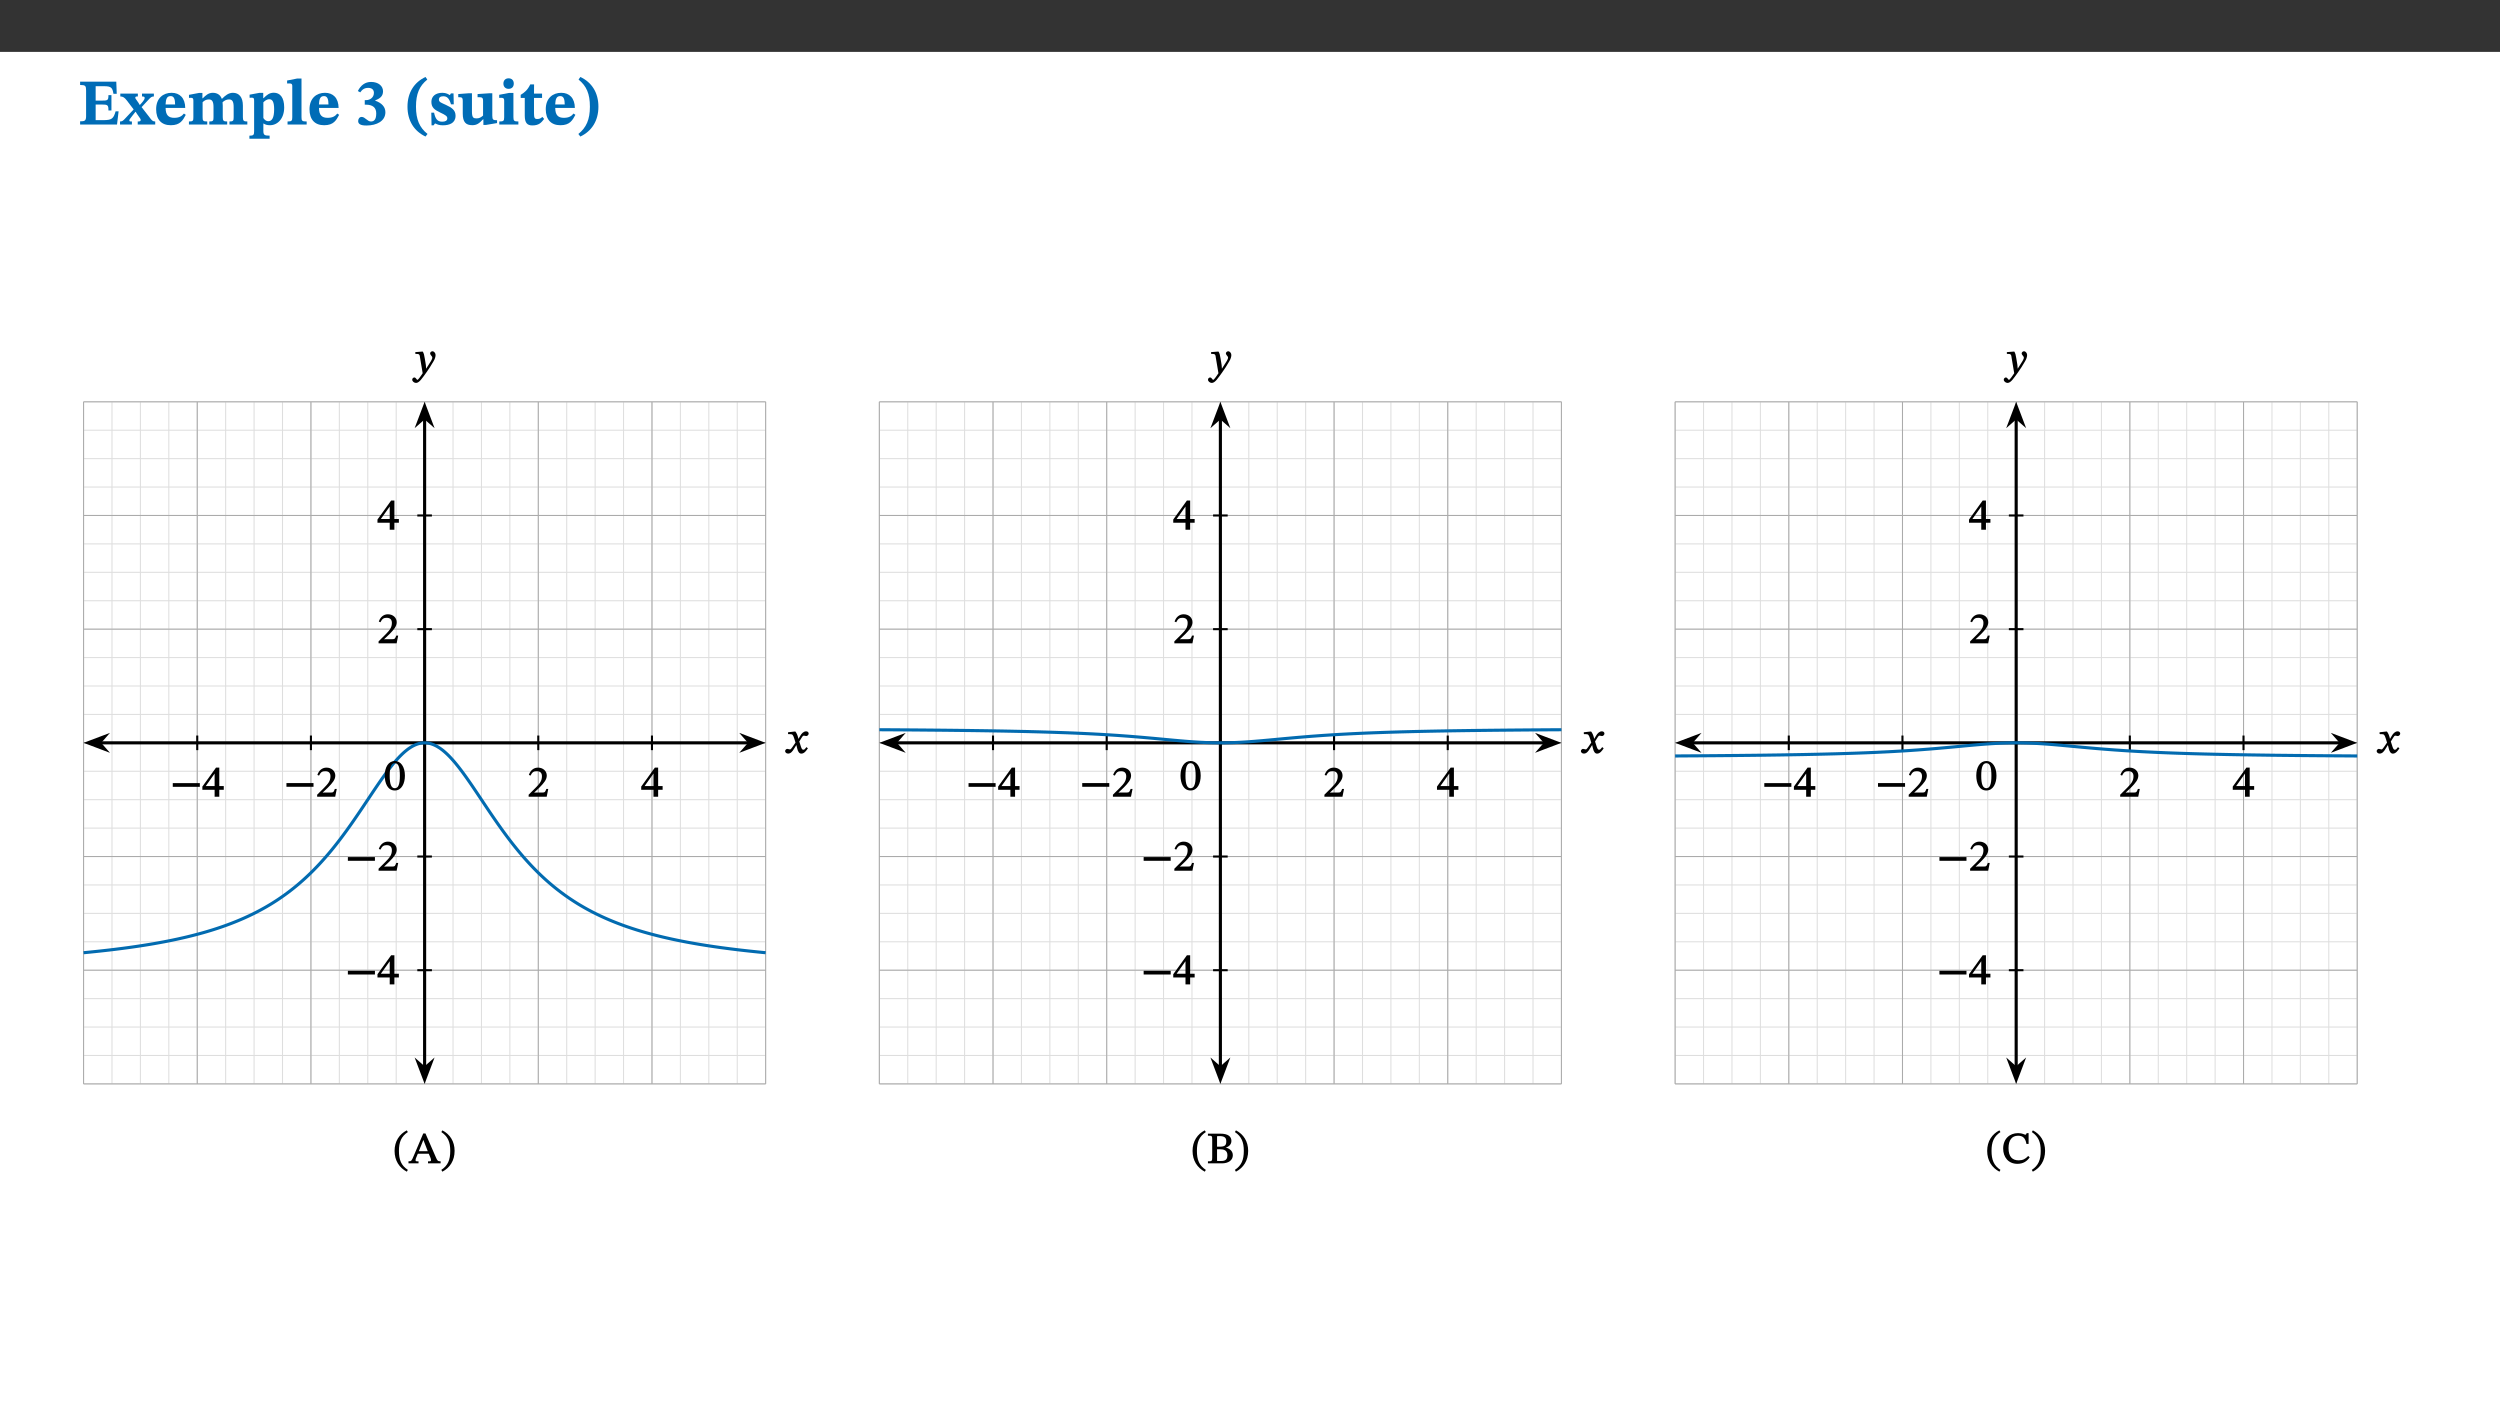 ﻿<?xml version="1.0" encoding="utf-8"?>
<svg xmlns="http://www.w3.org/2000/svg" xmlns:xlink="http://www.w3.org/1999/xlink" viewBox="0 0 960 540" version="1.1">
  <rect x="0" y="0" width="960" height="540" fill="#333333" stroke="none"/>
  <defs>
    <g>
      <symbol overflow="visible" id="glyph0-0">
        <path style="stroke:none;" d="M 7.938 -4.281 L 7.938 -4.688 C 7.938 -7.391 11.922 -9.312 11.922 -12.953 C 11.922 -15.531 9.766 -16.75 7.328 -16.75 C 4.828 -16.75 3.125 -15.234 3.125 -13.234 C 3.125 -12.062 3.594 -11.422 4.391 -11.422 C 4.984 -11.422 5.5 -11.828 5.5 -12.594 C 5.5 -13.531 4.984 -13.562 4.984 -14.375 C 4.984 -15.141 5.656 -15.641 7.109 -15.641 C 8.703 -15.641 9.688 -14.844 9.688 -12.891 C 9.688 -9.062 6.938 -8.156 6.938 -4.938 L 6.938 -4.219 L 7.938 -4.219 Z M 8.875 -1.266 C 8.875 -2.031 8.344 -2.828 7.484 -2.828 C 6.562 -2.828 6.016 -2.062 6.016 -1.266 C 6.016 -0.453 6.5 0.203 7.453 0.203 C 8.344 0.203 8.875 -0.469 8.875 -1.266 Z M 14.75 4.109 L 14.75 -19.625 L 0.25 -19.625 L 0.25 4.188 L 14.75 4.188 Z M 13.453 2.703 L 1.516 2.703 L 1.516 -18.188 L 13.453 -18.188 Z M 13.453 2.703 " />
      </symbol>
      <symbol overflow="visible" id="glyph0-1">
        <path style="stroke:none;" d="M 15.656 -5.062 L 14.5 -5.062 C 13.703 -2.234 13.016 -1.688 9.766 -1.688 L 6.844 -1.688 L 6.844 -7.688 L 9.047 -7.688 C 11.516 -7.688 11.75 -7.531 11.75 -5.406 L 12.906 -5.406 L 12.906 -11.297 L 11.75 -11.297 C 11.75 -9.266 11.516 -9.188 9.047 -9.188 L 6.844 -9.188 L 6.844 -14.719 L 10.109 -14.719 C 12.859 -14.719 13.312 -14.094 13.672 -11.797 L 14.938 -11.797 L 14.766 -16.453 L 0.875 -16.453 L 0.875 -15.188 C 2.906 -15.188 3.172 -14.891 3.172 -13.031 L 3.172 -3.203 C 3.172 -1.359 2.547 -1.234 0.875 -1.234 L 0.875 0 L 15.047 0 Z M 15.656 -5.062 " />
      </symbol>
      <symbol overflow="visible" id="glyph0-2">
        <path style="stroke:none;" d="M 13.359 -0.078 L 13.359 -1.172 C 12.344 -1.172 11.969 -1.688 11.219 -2.703 L 8.125 -6.688 L 10.922 -9.688 C 11.578 -10.406 12 -10.781 12.844 -10.781 L 12.844 -11.891 L 8.281 -11.891 L 8.281 -10.781 C 8.969 -10.781 9.297 -10.656 9.297 -10.281 C 9.297 -9.891 9.25 -9.641 8.453 -8.625 L 7.516 -7.578 L 7.359 -7.578 L 6.938 -8.328 C 5.891 -9.859 5.703 -9.969 5.703 -10.328 C 5.703 -10.734 6 -10.781 6.688 -10.781 L 6.688 -11.891 L -0.047 -11.891 L -0.047 -10.781 C 0.938 -10.781 1.562 -10.406 2.453 -9.25 L 5.078 -5.797 L 1.906 -2.422 C 1.047 -1.484 0.719 -1.172 -0.156 -1.172 L -0.156 0 L 4.406 0 L 4.406 -1.172 C 3.641 -1.172 3.422 -1.219 3.422 -1.531 C 3.422 -1.906 3.672 -2.188 4.156 -2.828 L 5.75 -4.875 L 5.875 -4.875 L 6.312 -4.141 L 7.516 -2.406 C 7.688 -2.188 7.781 -1.984 7.781 -1.766 C 7.781 -1.266 7.484 -1.172 6.641 -1.172 L 6.641 0 L 13.359 0 Z M 13.359 -0.078 " />
      </symbol>
      <symbol overflow="visible" id="glyph0-3">
        <path style="stroke:none;" d="M 11.469 -4.219 C 10.656 -3.203 9.672 -2.578 7.734 -2.578 C 5.625 -2.578 4.438 -3.547 4.438 -6.375 L 11.969 -6.375 C 11.922 -10.188 9.859 -12.188 6.734 -12.188 C 3.516 -12.188 0.797 -10.141 0.797 -5.875 C 0.797 -1.938 2.797 0.266 6.422 0.266 C 10.094 0.266 11.078 -1.703 12.172 -3.719 Z M 4.406 -7.609 C 4.516 -10.016 5 -10.922 6.391 -10.922 C 7.703 -10.922 8.078 -9.641 8.078 -7.703 L 4.406 -7.703 Z M 4.406 -7.609 " />
      </symbol>
      <symbol overflow="visible" id="glyph0-4">
        <path style="stroke:none;" d="M 13.609 -7.266 C 13.609 -7.734 13.578 -8.172 13.531 -8.547 C 14.172 -9.188 15.062 -9.641 15.984 -9.641 C 17.156 -9.641 17.797 -9.047 17.797 -6.719 L 17.797 -2.844 C 17.797 -1.469 17.641 -1.172 16.188 -1.172 L 16.188 0 L 23.047 0 L 23.047 -1.172 C 21.609 -1.172 21.344 -1.484 21.344 -2.844 L 21.344 -7.266 C 21.344 -10.531 19.844 -12.188 17.516 -12.188 C 15.859 -12.188 14.578 -11.156 13.375 -9.938 L 13.203 -9.938 C 12.688 -11.453 11.375 -12.188 9.781 -12.188 C 8.047 -12.188 7.016 -11.125 5.953 -10.094 L 5.797 -10.094 L 5.797 -12.125 L 4.453 -12.125 L 0.641 -11.406 L 0.641 -10.234 C 0.641 -10.234 0.891 -10.266 1.312 -10.266 C 2 -10.266 2.328 -10.141 2.328 -9.219 L 2.328 -2.844 C 2.328 -1.484 2.25 -1.172 0.625 -1.172 L 0.625 0 L 7.656 0 L 7.656 -1.172 C 6.016 -1.172 5.875 -1.484 5.875 -2.844 L 5.875 -8.578 C 6.547 -9.25 7.328 -9.641 8.234 -9.641 C 9.391 -9.641 10.062 -9.047 10.062 -6.719 L 10.062 -2.844 C 10.062 -1.469 9.938 -1.172 8.453 -1.172 L 8.453 0 L 15.312 0 L 15.312 -1.172 C 13.875 -1.172 13.609 -1.484 13.609 -2.844 Z M 13.609 -7.266 " />
      </symbol>
      <symbol overflow="visible" id="glyph0-5">
        <path style="stroke:none;" d="M 5.656 -12.172 L 4.234 -12.172 L 0.422 -11.469 L 0.422 -10.281 C 0.422 -10.281 0.891 -10.312 1.219 -10.312 C 2.031 -10.312 2.156 -10.062 2.156 -9.062 L 2.156 2.609 C 2.156 3.984 1.906 4.281 0.344 4.281 L 0.344 5.453 L 8.109 5.453 L 8.109 4.266 C 6.172 4.266 5.703 4.047 5.703 2.422 L 5.703 -0.375 L 5.797 -0.375 C 6.547 0.094 7.281 0.266 8.234 0.266 C 11.219 0.266 13.703 -2.328 13.703 -6.547 C 13.703 -10.438 12.094 -12.219 9.719 -12.219 C 8.078 -12.219 7.062 -11.406 5.797 -10.141 L 5.656 -10.141 Z M 5.703 -8.531 C 6.219 -9.047 6.984 -9.719 7.984 -9.719 C 9.188 -9.719 9.844 -8.703 9.844 -5.844 C 9.844 -2.375 8.891 -1.281 7.609 -1.281 C 6.609 -1.281 6.047 -1.984 5.703 -2.5 Z M 5.703 -8.531 " />
      </symbol>
      <symbol overflow="visible" id="glyph0-6">
        <path style="stroke:none;" d="M 7.812 -1.172 C 6.016 -1.172 5.828 -1.438 5.828 -2.844 L 5.828 -17.672 L 4.188 -17.672 L 0.297 -16.906 L 0.297 -15.766 C 0.297 -15.766 0.672 -15.781 1.062 -15.781 C 1.688 -15.781 2.281 -15.766 2.281 -14.812 L 2.281 -2.844 C 2.281 -1.484 2.109 -1.172 0.469 -1.172 L 0.469 0 L 7.812 0 Z M 7.812 -1.172 " />
      </symbol>
      <symbol overflow="visible" id="glyph0-7">
        <path style="stroke:none;" d="M 1.688 -12.359 C 2.484 -13.5 3.344 -14.078 4.766 -14.078 C 6.094 -14.078 6.938 -13.406 6.938 -12.172 C 6.938 -10.438 5.5 -9.375 3.969 -9.375 L 3.422 -9.375 L 3.422 -7.625 L 3.891 -7.625 C 6.547 -7.625 7.828 -6.438 7.828 -4.281 C 7.828 -1.859 6.969 -1.172 5.781 -1.172 C 4.406 -1.172 3.562 -2.922 2.234 -2.922 C 1.344 -2.922 0.891 -2.125 0.891 -1.344 C 0.891 -0.297 1.656 0.375 4.047 0.375 C 8.047 0.375 11.344 -1.344 11.344 -4.734 C 11.344 -6.719 9.984 -8.297 7.359 -9.188 L 7.359 -9.219 C 9.219 -9.984 10.438 -10.828 10.438 -12.781 C 10.438 -14.766 8.703 -16.359 5.844 -16.359 C 3.562 -16.359 1.859 -15.062 0.766 -12.859 Z M 1.688 -12.359 " />
      </symbol>
      <symbol overflow="visible" id="glyph0-8">
        <path style="stroke:none;" d="M 1.734 -6.859 C 1.734 -1.406 4.312 2.547 8.656 4.609 L 9.422 3.625 C 6.391 1.188 5 -1.891 5 -6.859 C 5 -11.797 6.312 -14.812 9.344 -17.266 L 8.656 -18.266 C 4.312 -16.234 1.734 -12.266 1.734 -6.859 Z M 1.734 -6.859 " />
      </symbol>
      <symbol overflow="visible" id="glyph0-9">
        <path style="stroke:none;" d="M 0.891 -4.453 L 0.984 0.297 L 1.766 0.297 L 2.297 -0.391 L 2.484 -0.391 C 3.125 -0.078 3.797 0.297 5.328 0.297 C 7.875 0.297 10.203 -0.562 10.203 -3.375 C 10.203 -5.594 8.672 -6.5 6.547 -7.516 C 4.812 -8.344 3.812 -8.547 3.812 -9.609 C 3.812 -10.328 4.312 -10.859 5.484 -10.859 C 6.812 -10.859 7.75 -10.203 8.453 -7.75 L 9.516 -7.75 L 9.422 -11.969 L 8.422 -11.969 L 8.047 -11.344 L 7.906 -11.344 C 7.516 -11.594 6.609 -12.188 5.156 -12.188 C 2.484 -12.188 0.922 -10.797 0.922 -8.719 C 0.922 -6.547 2.109 -5.672 4.219 -4.656 C 6.547 -3.562 7.031 -3.172 7.031 -2.375 C 7.031 -1.438 6.219 -1.094 5.062 -1.094 C 3.266 -1.094 2.453 -2.125 1.953 -4.562 L 0.875 -4.562 Z M 0.891 -4.453 " />
      </symbol>
      <symbol overflow="visible" id="glyph0-10">
        <path style="stroke:none;" d="M 15.234 -1.656 L 15.094 -1.656 C 13.75 -1.656 13.406 -1.859 13.406 -3.422 L 13.406 -12.016 L 12.391 -12.016 L 7.75 -11.703 L 7.75 -10.5 C 9.391 -10.5 9.859 -10.5 9.859 -9.062 L 9.859 -3.438 C 8.953 -2.672 8.375 -2.359 7.328 -2.359 C 6.266 -2.359 5.594 -2.547 5.594 -4.906 L 5.594 -12.016 L 4.438 -12.016 L 0.328 -11.703 L 0.328 -10.5 C 1.656 -10.484 2.062 -10.5 2.062 -8.969 L 2.062 -4.188 C 2.062 -0.922 3.25 0.25 5.719 0.25 C 7.391 0.25 8.281 -0.344 9.844 -2 L 9.984 -2 L 9.984 0.156 L 10.953 0.156 L 15.234 -0.562 Z M 15.234 -1.656 " />
      </symbol>
      <symbol overflow="visible" id="glyph0-11">
        <path style="stroke:none;" d="M 7.781 -1.172 C 6.125 -1.172 5.875 -1.438 5.875 -2.875 L 5.875 -12.125 L 4.141 -12.125 L 0.422 -11.422 L 0.422 -10.234 C 0.422 -10.234 0.719 -10.266 1.062 -10.266 C 1.812 -10.266 2.328 -10.234 2.328 -9.125 L 2.328 -2.797 C 2.328 -1.391 2.062 -1.172 0.453 -1.172 L 0.453 0 L 7.781 0 Z M 4.016 -17.75 C 2.75 -17.75 2.031 -16.875 2.031 -15.719 C 2.031 -14.547 2.781 -13.703 4.016 -13.703 C 5.328 -13.703 6.016 -14.547 6.016 -15.734 C 6.016 -16.875 5.328 -17.75 4.016 -17.75 Z M 4.016 -17.75 " />
      </symbol>
      <symbol overflow="visible" id="glyph0-12">
        <path style="stroke:none;" d="M 8.844 -2.922 C 8.25 -2.422 7.828 -2.125 6.859 -2.125 C 5.922 -2.125 5.625 -2.5 5.625 -4.312 L 5.625 -10.203 L 8.719 -10.203 L 8.719 -11.891 L 5.625 -11.891 L 5.656 -15.406 L 4.188 -15.406 C 3.172 -13.234 1.906 -12.234 0.516 -11.406 L 0.516 -10.203 L 2.078 -10.203 L 2.078 -3.438 C 2.078 -0.594 3.047 0.344 4.984 0.344 C 7.578 0.344 8.453 -0.766 9.516 -2.156 Z M 8.844 -2.922 " />
      </symbol>
      <symbol overflow="visible" id="glyph0-13">
        <path style="stroke:none;" d="M 8.25 -6.859 C 8.25 -12.266 5.672 -16.234 1.312 -18.266 L 0.625 -17.266 C 3.672 -14.812 4.984 -11.797 4.984 -6.859 C 4.984 -1.891 3.594 1.188 0.547 3.625 L 1.312 4.609 C 5.672 2.547 8.25 -1.406 8.25 -6.859 Z M 8.25 -6.859 " />
      </symbol>
      <symbol overflow="visible" id="glyph1-0">
        <path style="stroke:none;" d="M 5.562 -3.016 L 5.562 -3.281 C 5.562 -5.125 8.281 -6.453 8.281 -8.938 C 8.281 -10.703 6.672 -11.609 5.016 -11.609 C 3.297 -11.609 1.984 -10.5 1.984 -9.125 C 1.984 -8.328 2.453 -7.812 3 -7.812 C 3.406 -7.812 3.891 -8.156 3.891 -8.688 C 3.891 -9.328 3.547 -9.344 3.547 -9.906 C 3.547 -10.438 3.859 -10.688 4.859 -10.688 C 5.938 -10.688 6.469 -10.234 6.469 -8.891 C 6.469 -6.281 4.594 -5.656 4.594 -3.453 L 4.594 -2.875 L 5.562 -2.875 Z M 6.203 -0.953 C 6.203 -1.469 5.703 -2.078 5.109 -2.078 C 4.484 -2.078 3.969 -1.484 3.969 -0.953 C 3.969 -0.391 4.438 0.141 5.094 0.141 C 5.703 0.141 6.203 -0.406 6.203 -0.953 Z M 10.219 2.734 L 10.219 -13.562 L 0.016 -13.562 L 0.016 2.859 L 10.219 2.859 Z M 9.203 1.688 L 1.172 1.688 L 1.172 -12.438 L 9.047 -12.438 L 9.047 1.688 Z M 9.203 1.688 " />
      </symbol>
      <symbol overflow="visible" id="glyph1-1">
        <path style="stroke:none;" d="M 5.328 -5.312 L 5.391 -5.312 L 5.219 -6.047 C 4.984 -6.969 4.609 -7.797 4.172 -8.312 L 3.859 -8.312 L 1.359 -8.031 L 1.359 -7.406 L 1.594 -7.297 C 1.594 -7.297 1.766 -7.312 2.031 -7.312 C 3.156 -7.328 3.281 -7.016 3.75 -5.594 L 4.219 -4.062 L 3.047 -2.359 C 2.391 -1.406 2.188 -1.438 2.109 -1.438 C 1.828 -1.438 1.422 -1.656 1.047 -1.656 C 0.641 -1.656 0.234 -1.156 0.234 -0.812 C 0.234 -0.391 0.641 0.156 1.375 0.156 C 2.391 0.156 3.031 -0.672 3.578 -1.562 L 4.641 -3.281 L 4.516 -3.281 L 4.906 -1.703 C 5.156 -0.609 5.672 0.172 6.453 0.172 C 7.609 0.172 8.406 -1.016 8.984 -1.875 L 8.422 -2.328 C 7.891 -1.609 7.672 -1.328 7.234 -1.328 C 6.703 -1.328 6.5 -1.812 6.031 -3.375 L 5.672 -4.484 L 6.656 -6.062 C 6.938 -6.531 7.094 -6.734 7.484 -6.734 C 7.703 -6.734 8.094 -6.578 8.359 -6.578 C 8.828 -6.578 9.281 -7.094 9.281 -7.5 C 9.281 -7.984 8.938 -8.391 8.297 -8.391 C 7.297 -8.391 6.516 -7.5 6.062 -6.688 L 5.25 -5.312 Z M 5.328 -5.312 " />
      </symbol>
      <symbol overflow="visible" id="glyph1-2">
        <path style="stroke:none;" d="M 4.391 -5.641 C 4.188 -7 4.016 -7.625 3.625 -8.312 L 3.297 -8.312 L 0.75 -8.109 L 0.75 -7.5 L 0.984 -7.406 C 0.984 -7.406 1.25 -7.406 1.484 -7.406 C 2.531 -7.406 2.453 -6.703 2.578 -5.938 L 3.578 0 C 3.156 0.656 1.891 2.531 1.578 2.531 C 1.203 2.531 1.016 1.625 0.375 1.625 C -0.016 1.625 -0.438 1.984 -0.438 2.484 C -0.438 3.109 0.312 3.719 1.016 3.719 C 2.297 3.719 3.422 1.859 4.984 -0.281 C 5.859 -1.5 6.828 -2.969 7.734 -4.578 C 8.281 -5.484 8.531 -6.344 8.531 -7.016 C 8.531 -7.734 7.953 -8.438 7.328 -8.438 C 6.844 -8.438 6.438 -8 6.438 -7.641 C 6.438 -7 7.266 -6.516 7.266 -6.078 C 7.266 -5.672 7.172 -5.359 6.766 -4.688 L 4.828 -1.609 L 4.922 -1.609 L 4.797 -3.172 Z M 4.391 -5.641 " />
      </symbol>
      <symbol overflow="visible" id="glyph1-3">
        <path style="stroke:none;" d="M 11.281 -3.953 L 11.281 -5.234 L 0.891 -5.234 L 0.891 -3.812 L 11.281 -3.812 Z M 11.281 -3.953 " />
      </symbol>
      <symbol overflow="visible" id="glyph1-4">
        <path style="stroke:none;" d="M 8.281 -2.812 L 8.281 -4.109 L 6.562 -4.109 L 6.562 -11.203 L 5.312 -11.203 L 0.062 -3.906 L 0.062 -2.672 L 4.766 -2.672 L 4.766 0 L 6.562 0 L 6.562 -2.672 L 8.281 -2.672 Z M 4.906 -4.109 L 1.281 -4.109 L 1.281 -4 L 4.891 -9.078 L 4.766 -9.078 L 4.766 -4.109 Z M 4.906 -4.109 " />
      </symbol>
      <symbol overflow="visible" id="glyph1-5">
        <path style="stroke:none;" d="M 7.859 -2.984 L 7.281 -2.984 C 6.828 -1.828 6.766 -1.609 5.859 -1.609 L 3.5 -1.609 L 2.453 -1.562 L 2.453 -1.438 L 4.641 -3.516 C 6.438 -5.328 7.453 -6.609 7.453 -8.109 C 7.453 -9.891 5.984 -11.172 4.062 -11.172 C 2.422 -11.172 1.125 -10.094 0.578 -8.359 L 1.203 -8.109 C 1.906 -9.547 2.531 -9.812 3.625 -9.812 C 4.922 -9.812 5.594 -9.125 5.594 -7.859 C 5.594 -6.078 4.797 -5.094 3.109 -3.375 L 0.484 -0.766 L 0.484 0 L 7.422 0 L 8.016 -2.984 Z M 7.859 -2.984 " />
      </symbol>
      <symbol overflow="visible" id="glyph1-6">
        <path style="stroke:none;" d="M 8.062 -5.5 C 8.062 -9 6.406 -11.141 4.219 -11.141 C 1.766 -11.141 0.312 -8.781 0.312 -5.562 C 0.312 -2.562 1.453 0.188 4.188 0.188 C 6.844 0.188 8.062 -2.609 8.062 -5.5 Z M 6.125 -5.406 C 6.125 -2.156 5.516 -0.688 4.188 -0.688 C 2.828 -0.688 2.219 -2.188 2.219 -5.469 C 2.219 -8.828 2.828 -10.297 4.172 -10.297 C 5.562 -10.297 6.125 -8.844 6.125 -5.406 Z M 6.125 -5.406 " />
      </symbol>
      <symbol overflow="visible" id="glyph2-0">
        <path style="stroke:none;" d="M 5.562 -3.016 L 5.562 -3.281 C 5.562 -5.125 8.281 -6.453 8.281 -8.938 C 8.281 -10.703 6.672 -11.609 5.016 -11.609 C 3.297 -11.609 1.984 -10.5 1.984 -9.125 C 1.984 -8.328 2.453 -7.812 3 -7.812 C 3.406 -7.812 3.891 -8.156 3.891 -8.688 C 3.891 -9.328 3.547 -9.344 3.547 -9.906 C 3.547 -10.438 3.859 -10.688 4.859 -10.688 C 5.938 -10.688 6.469 -10.234 6.469 -8.891 C 6.469 -6.281 4.594 -5.656 4.594 -3.453 L 4.594 -2.875 L 5.562 -2.875 Z M 6.203 -0.953 C 6.203 -1.469 5.703 -2.078 5.109 -2.078 C 4.484 -2.078 3.969 -1.484 3.969 -0.953 C 3.969 -0.391 4.438 0.141 5.094 0.141 C 5.703 0.141 6.203 -0.406 6.203 -0.953 Z M 10.219 2.734 L 10.219 -13.562 L 0.016 -13.562 L 0.016 2.859 L 10.219 2.859 Z M 9.203 1.688 L 1.172 1.688 L 1.172 -12.438 L 9.047 -12.438 L 9.047 1.688 Z M 9.203 1.688 " />
      </symbol>
      <symbol overflow="visible" id="glyph2-1">
        <path style="stroke:none;" d="M 0.359 -4.781 C 0.359 -1.047 2.188 1.703 5.062 3.203 L 5.453 2.5 C 2.891 0.828 2.031 -1.375 2.031 -4.781 C 2.031 -8.141 2.891 -10.312 5.453 -12.016 L 5.047 -12.672 C 2.188 -11.203 0.359 -8.469 0.359 -4.781 Z M 0.359 -4.781 " />
      </symbol>
      <symbol overflow="visible" id="glyph2-2">
        <path style="stroke:none;" d="M 12.234 -0.141 L 12.234 -0.781 C 11.172 -0.781 10.969 -1.031 10.484 -2.156 L 6.406 -11.484 L 5.562 -11.484 L 1.891 -2.844 C 1.078 -0.922 1 -0.781 -0.109 -0.781 L -0.109 0 L 3.75 0 L 3.75 -0.781 C 2.812 -0.781 2.609 -0.75 2.609 -1.219 C 2.609 -1.531 2.688 -1.781 2.797 -2.047 L 3.484 -3.703 L 7.672 -3.703 L 8.266 -2.328 C 8.484 -1.812 8.547 -1.5 8.547 -1.266 C 8.547 -0.672 8.047 -0.781 7.391 -0.781 L 7.391 0 L 12.234 0 Z M 7.5 -4.656 L 3.859 -4.656 L 5.656 -9.125 L 5.562 -9.125 L 7.297 -4.656 Z M 7.5 -4.656 " />
      </symbol>
      <symbol overflow="visible" id="glyph2-3">
        <path style="stroke:none;" d="M 5.438 -4.781 C 5.438 -8.469 3.609 -11.203 0.75 -12.672 L 0.344 -12.016 C 2.891 -10.312 3.766 -8.141 3.766 -4.781 C 3.766 -1.375 2.891 0.828 0.344 2.5 L 0.734 3.203 C 3.609 1.703 5.438 -1.047 5.438 -4.781 Z M 5.438 -4.781 " />
      </symbol>
      <symbol overflow="visible" id="glyph2-4">
        <path style="stroke:none;" d="M 6.922 -5.922 C 8.328 -6.297 9.469 -7.109 9.469 -8.625 C 9.469 -10.297 8.203 -11.406 5.188 -11.406 L 0.453 -11.406 L 0.453 -10.625 C 1.984 -10.625 2.094 -10.562 2.094 -9.219 L 2.094 -2.281 C 2.094 -0.875 1.984 -0.781 0.453 -0.781 L 0.453 0 L 5.828 0 C 8.344 0 10.016 -1.203 10.016 -3.141 C 10.016 -4.984 8.359 -5.891 7.062 -6.094 L 7.062 -5.969 Z M 3.953 -6.266 L 3.953 -10.422 C 4.156 -10.453 4.5 -10.469 4.828 -10.469 C 6.891 -10.469 7.5 -9.812 7.5 -8.484 C 7.5 -6.938 7.016 -6.406 4.969 -6.406 L 3.953 -6.406 Z M 3.812 -5.422 L 5 -5.422 C 6.578 -5.422 7.938 -5.031 7.938 -3.094 C 7.938 -0.953 6.484 -0.891 5.031 -0.891 C 4.625 -0.891 4.219 -0.922 3.953 -0.938 L 3.953 -5.422 Z M 3.812 -5.422 " />
      </symbol>
      <symbol overflow="visible" id="glyph2-5">
        <path style="stroke:none;" d="M 10.203 -2.75 C 9.25 -1.703 8.219 -1.156 6.656 -1.156 C 4.266 -1.156 2.75 -2.469 2.75 -5.859 C 2.75 -8.875 3.984 -10.609 6.422 -10.609 C 8.156 -10.609 9.219 -9.812 9.625 -7.453 L 10.453 -7.453 L 10.453 -11.609 L 9.719 -11.609 C 9.5 -11.219 9.5 -11 9.234 -11 C 8.812 -11 8.188 -11.609 6.406 -11.609 C 3.156 -11.609 0.688 -9.391 0.688 -5.688 C 0.688 -2.391 2.672 0.188 6.172 0.188 C 8.391 0.188 9.875 -0.828 10.875 -2.328 L 10.281 -2.844 Z M 10.203 -2.75 " />
      </symbol>
    </g>
  </defs>
  <g id="surface151">
    <path style=" stroke:none;fill-rule:nonzero;fill:rgb(100%,100%,100%);fill-opacity:1;" d="M 0 559.926 L 960 559.926 L 960 19.926 L 0 19.926 Z M 0 559.926 " />
    <g style="fill:rgb(0%,42.354%,71.373%);fill-opacity:1;">
      <use xlink:href="#glyph0-1" x="29.888" y="47.821" />
      <use xlink:href="#glyph0-2" x="46.247" y="47.821" />
    </g>
    <g style="fill:rgb(0%,42.354%,71.373%);fill-opacity:1;">
      <use xlink:href="#glyph0-3" x="59.162" y="47.821" />
      <use xlink:href="#glyph0-4" x="71.927" y="47.821" />
      <use xlink:href="#glyph0-5" x="95.425" y="47.821" />
      <use xlink:href="#glyph0-6" x="109.95" y="47.821" />
      <use xlink:href="#glyph0-3" x="118.056" y="47.821" />
    </g>
    <g style="fill:rgb(0%,42.354%,71.373%);fill-opacity:1;">
      <use xlink:href="#glyph0-7" x="136.646" y="47.821" />
    </g>
    <g style="fill:rgb(0%,42.354%,71.373%);fill-opacity:1;">
      <use xlink:href="#glyph0-8" x="154.74" y="47.821" />
      <use xlink:href="#glyph0-9" x="164.73" y="47.821" />
      <use xlink:href="#glyph0-10" x="175.636" y="47.821" />
      <use xlink:href="#glyph0-11" x="191.276" y="47.821" />
      <use xlink:href="#glyph0-12" x="199.431" y="47.821" />
    </g>
    <g style="fill:rgb(0%,42.354%,71.373%);fill-opacity:1;">
      <use xlink:href="#glyph0-3" x="208.776" y="47.821" />
      <use xlink:href="#glyph0-13" x="221.541" y="47.821" />
    </g>
    <path style="fill:none;stroke-width:0.399;stroke-linecap:butt;stroke-linejoin:miter;stroke:rgb(86.823%,86.823%,86.745%);stroke-opacity:1;stroke-miterlimit:10;" d="M -130.963 -130.964 L 130.963 -130.964 M -130.963 -120.05 L 130.963 -120.05 M -130.963 -109.136 L 130.963 -109.136 M -130.963 -98.222 L 130.963 -98.222 M -130.963 -87.308 L 130.963 -87.308 M -130.963 -76.394 L 130.963 -76.394 M -130.963 -65.483 L 130.963 -65.483 M -130.963 -54.569 L 130.963 -54.569 M -130.963 -43.655 L 130.963 -43.655 M -130.963 -32.741 L 130.963 -32.741 M -130.963 -21.827 L 130.963 -21.827 M -130.963 -10.913 L 130.963 -10.913 M -130.963 0.001 L 130.963 0.001 M -130.963 10.915 L 130.963 10.915 M -130.963 21.825 L 130.963 21.825 M -130.963 32.739 L 130.963 32.739 M -130.963 43.653 L 130.963 43.653 M -130.963 54.567 L 130.963 54.567 M -130.963 65.481 L 130.963 65.481 M -130.963 76.396 L 130.963 76.396 M -130.963 87.31 L 130.963 87.31 M -130.963 98.224 L 130.963 98.224 M -130.963 109.134 L 130.963 109.134 M -130.963 120.048 L 130.963 120.048 M -130.963 130.962 L 130.963 130.962 M -130.963 -130.964 L -130.963 130.962 M -120.049 -130.964 L -120.049 130.962 M -109.135 -130.964 L -109.135 130.962 M -98.221 -130.964 L -98.221 130.962 M -87.307 -130.964 L -87.307 130.962 M -76.397 -130.964 L -76.397 130.962 M -65.483 -130.964 L -65.483 130.962 M -54.569 -130.964 L -54.569 130.962 M -43.654 -130.964 L -43.654 130.962 M -32.74 -130.964 L -32.74 130.962 M -21.826 -130.964 L -21.826 130.962 M -10.912 -130.964 L -10.912 130.962 M 0.002 -130.964 L 0.002 130.962 M 10.912 -130.964 L 10.912 130.962 M 21.826 -130.964 L 21.826 130.962 M 32.74 -130.964 L 32.74 130.962 M 43.654 -130.964 L 43.654 130.962 M 54.568 -130.964 L 54.568 130.962 M 65.482 -130.964 L 65.482 130.962 M 76.396 -130.964 L 76.396 130.962 M 87.31 -130.964 L 87.31 130.962 M 98.221 -130.964 L 98.221 130.962 M 109.135 -130.964 L 109.135 130.962 M 120.049 -130.964 L 120.049 130.962 M 130.963 -130.964 L 130.963 130.962 " transform="matrix(1,0,0,-1,163.049,285.251)" />
    <path style="fill:none;stroke-width:0.399;stroke-linecap:butt;stroke-linejoin:miter;stroke:rgb(67.059%,67.059%,66.861%);stroke-opacity:1;stroke-miterlimit:10;" d="M -130.963 -130.964 L 130.963 -130.964 M -130.963 -87.308 L 130.963 -87.308 M -130.963 -43.655 L 130.963 -43.655 M -130.963 0.001 L 130.963 0.001 M -130.963 43.653 L 130.963 43.653 M -130.963 87.31 L 130.963 87.31 M -130.963 130.954 L 130.963 130.954 M -130.963 -130.964 L -130.963 130.962 M -87.307 -130.964 L -87.307 130.962 M -43.654 -130.964 L -43.654 130.962 M 0.002 -130.964 L 0.002 130.962 M 43.654 -130.964 L 43.654 130.962 M 87.31 -130.964 L 87.31 130.962 M 130.955 -130.964 L 130.955 130.962 " transform="matrix(1,0,0,-1,163.049,285.251)" />
    <path style="fill:none;stroke-width:1.196;stroke-linecap:butt;stroke-linejoin:miter;stroke:rgb(0%,0%,0%);stroke-opacity:1;stroke-miterlimit:10;" d="M -124.678 0.001 L 124.678 0.001 " transform="matrix(1,0,0,-1,163.049,285.251)" />
    <path style="fill-rule:nonzero;fill:rgb(0%,0%,0%);fill-opacity:1;stroke-width:1.196;stroke-linecap:butt;stroke-linejoin:miter;stroke:rgb(0%,0%,0%);stroke-opacity:1;stroke-miterlimit:10;" d="M 8.339 -0.001 L 1.929 2.425 L 4.054 -0.001 L 1.929 -2.423 Z M 8.339 -0.001 " transform="matrix(-1,0,0,1,42.128,285.251)" />
    <path style="fill-rule:nonzero;fill:rgb(0%,0%,0%);fill-opacity:1;stroke-width:1.196;stroke-linecap:butt;stroke-linejoin:miter;stroke:rgb(0%,0%,0%);stroke-opacity:1;stroke-miterlimit:10;" d="M 8.339 0.001 L 1.929 2.423 L 4.054 0.001 L 1.929 -2.425 Z M 8.339 0.001 " transform="matrix(1,0,0,-1,283.97,285.251)" />
    <g style="fill:rgb(0%,0%,0%);fill-opacity:1;">
      <use xlink:href="#glyph1-1" x="301.249" y="289.223" />
    </g>
    <path style="fill:none;stroke-width:1.196;stroke-linecap:butt;stroke-linejoin:miter;stroke:rgb(0%,0%,0%);stroke-opacity:1;stroke-miterlimit:10;" d="M 0.002 -124.675 L 0.002 124.677 " transform="matrix(1,0,0,-1,163.049,285.251)" />
    <path style="fill-rule:nonzero;fill:rgb(0%,0%,0%);fill-opacity:1;stroke-width:1.196;stroke-linecap:butt;stroke-linejoin:miter;stroke:rgb(0%,0%,0%);stroke-opacity:1;stroke-miterlimit:10;" d="M 8.34 0.002 L 1.93 2.424 L 4.055 0.002 L 1.93 -2.424 Z M 8.34 0.002 " transform="matrix(0,1,1,0,163.049,406.172)" />
    <path style="fill-rule:nonzero;fill:rgb(0%,0%,0%);fill-opacity:1;stroke-width:1.196;stroke-linecap:butt;stroke-linejoin:miter;stroke:rgb(0%,0%,0%);stroke-opacity:1;stroke-miterlimit:10;" d="M 8.338 -0.002 L 1.932 2.424 L 4.053 -0.002 L 1.932 -2.424 Z M 8.338 -0.002 " transform="matrix(0,-1,-1,0,163.049,164.33)" />
    <g style="fill:rgb(0%,0%,0%);fill-opacity:1;">
      <use xlink:href="#glyph1-2" x="158.73" y="143.325" />
    </g>
    <path style="fill:none;stroke-width:0.797;stroke-linecap:butt;stroke-linejoin:miter;stroke:rgb(0%,0%,0%);stroke-opacity:1;stroke-miterlimit:10;" d="M 0.001 -2.804 L 0.001 2.806 " transform="matrix(1,0,0,-1,75.741,285.251)" />
    <g style="fill:rgb(0%,0%,0%);fill-opacity:1;">
      <use xlink:href="#glyph1-3" x="65.452" y="305.954" />
      <use xlink:href="#glyph1-4" x="77.646" y="305.954" />
    </g>
    <path style="fill:none;stroke-width:0.797;stroke-linecap:butt;stroke-linejoin:miter;stroke:rgb(0%,0%,0%);stroke-opacity:1;stroke-miterlimit:10;" d="M -0 -2.804 L -0 2.806 " transform="matrix(1,0,0,-1,119.395,285.251)" />
    <g style="fill:rgb(0%,0%,0%);fill-opacity:1;">
      <use xlink:href="#glyph1-3" x="109.106" y="305.937" />
      <use xlink:href="#glyph1-5" x="121.3" y="305.937" />
    </g>
    <path style="fill:none;stroke-width:0.797;stroke-linecap:butt;stroke-linejoin:miter;stroke:rgb(0%,0%,0%);stroke-opacity:1;stroke-miterlimit:10;" d="M 0.001 -2.804 L 0.001 2.806 " transform="matrix(1,0,0,-1,206.702,285.251)" />
    <g style="fill:rgb(0%,0%,0%);fill-opacity:1;">
      <use xlink:href="#glyph1-5" x="202.511" y="305.937" />
    </g>
    <path style="fill:none;stroke-width:0.797;stroke-linecap:butt;stroke-linejoin:miter;stroke:rgb(0%,0%,0%);stroke-opacity:1;stroke-miterlimit:10;" d="M -0.001 -2.804 L -0.001 2.806 " transform="matrix(1,0,0,-1,250.356,285.251)" />
    <g style="fill:rgb(0%,0%,0%);fill-opacity:1;">
      <use xlink:href="#glyph1-4" x="246.164" y="305.954" />
    </g>
    <path style="fill:none;stroke-width:0.797;stroke-linecap:butt;stroke-linejoin:miter;stroke:rgb(0%,0%,0%);stroke-opacity:1;stroke-miterlimit:10;" d="M -2.803 0 L 2.803 0 " transform="matrix(1,0,0,-1,163.049,372.559)" />
    <g style="fill:rgb(0%,0%,0%);fill-opacity:1;">
      <use xlink:href="#glyph1-3" x="132.692" y="378.021" />
      <use xlink:href="#glyph1-4" x="144.886" y="378.021" />
    </g>
    <path style="fill:none;stroke-width:0.797;stroke-linecap:butt;stroke-linejoin:miter;stroke:rgb(0%,0%,0%);stroke-opacity:1;stroke-miterlimit:10;" d="M -2.803 -0.001 L 2.803 -0.001 " transform="matrix(1,0,0,-1,163.049,328.905)" />
    <g style="fill:rgb(0%,0%,0%);fill-opacity:1;">
      <use xlink:href="#glyph1-3" x="132.692" y="334.358" />
      <use xlink:href="#glyph1-5" x="144.886" y="334.358" />
    </g>
    <path style="fill:none;stroke-width:0.797;stroke-linecap:butt;stroke-linejoin:miter;stroke:rgb(0%,0%,0%);stroke-opacity:1;stroke-miterlimit:10;" d="M -2.803 -0.001 L 2.803 -0.001 " transform="matrix(1,0,0,-1,163.049,241.597)" />
    <g style="fill:rgb(0%,0%,0%);fill-opacity:1;">
      <use xlink:href="#glyph1-5" x="144.886" y="247.051" />
    </g>
    <path style="fill:none;stroke-width:0.797;stroke-linecap:butt;stroke-linejoin:miter;stroke:rgb(0%,0%,0%);stroke-opacity:1;stroke-miterlimit:10;" d="M -2.803 -0.001 L 2.803 -0.001 " transform="matrix(1,0,0,-1,163.049,197.944)" />
    <g style="fill:rgb(0%,0%,0%);fill-opacity:1;">
      <use xlink:href="#glyph1-4" x="144.886" y="203.406" />
    </g>
    <path style="fill:none;stroke-width:1.196;stroke-linecap:butt;stroke-linejoin:miter;stroke:rgb(0.783%,41.962%,69.019%);stroke-opacity:1;stroke-miterlimit:10;" d="M -130.963 -80.593 L -129.651 -80.468 L -128.994 -80.401 L -128.338 -80.339 L -127.682 -80.272 L -127.026 -80.202 L -126.369 -80.136 L -125.713 -80.065 L -125.057 -79.999 L -124.397 -79.925 L -123.74 -79.854 L -121.115 -79.558 L -119.147 -79.323 L -117.178 -79.077 L -116.522 -78.991 L -115.865 -78.909 L -115.209 -78.819 L -114.553 -78.733 L -113.24 -78.554 L -112.584 -78.46 L -111.924 -78.366 L -111.268 -78.272 L -109.299 -77.979 L -107.987 -77.776 L -106.018 -77.46 L -105.362 -77.351 L -104.705 -77.237 L -104.049 -77.128 L -103.393 -77.011 L -102.737 -76.897 L -100.112 -76.413 L -99.451 -76.284 L -98.139 -76.026 L -96.826 -75.761 L -96.17 -75.62 L -95.514 -75.483 L -94.858 -75.343 L -94.201 -75.198 L -92.889 -74.901 L -91.576 -74.597 L -89.608 -74.116 L -88.295 -73.78 L -87.639 -73.608 L -86.979 -73.436 L -85.666 -73.077 L -85.01 -72.894 L -84.354 -72.706 L -83.697 -72.515 L -83.041 -72.319 L -81.729 -71.921 L -81.072 -71.714 L -79.76 -71.292 L -78.447 -70.854 L -77.791 -70.628 L -77.135 -70.397 L -76.479 -70.163 L -75.822 -69.925 L -75.166 -69.679 L -74.506 -69.433 L -73.85 -69.179 L -73.194 -68.921 L -72.537 -68.659 L -71.881 -68.39 L -71.225 -68.116 L -70.569 -67.839 L -69.912 -67.554 L -69.256 -67.265 L -68.6 -66.968 L -67.944 -66.667 L -67.287 -66.358 L -66.631 -66.046 L -65.975 -65.726 L -65.319 -65.401 L -64.662 -65.065 L -64.006 -64.726 L -63.35 -64.378 L -62.694 -64.026 L -62.037 -63.663 L -61.377 -63.296 L -60.721 -62.921 L -60.065 -62.534 L -59.408 -62.144 L -58.752 -61.745 L -58.096 -61.335 L -57.44 -60.917 L -56.783 -60.495 L -56.127 -60.062 L -55.471 -59.616 L -54.815 -59.163 L -54.158 -58.702 L -53.502 -58.233 L -52.846 -57.749 L -52.19 -57.261 L -51.533 -56.761 L -50.877 -56.249 L -50.221 -55.726 L -49.565 -55.194 L -48.904 -54.651 L -48.248 -54.097 L -47.592 -53.53 L -46.936 -52.952 L -46.279 -52.366 L -45.623 -51.765 L -44.967 -51.151 L -44.311 -50.526 L -43.654 -49.89 L -42.998 -49.241 L -42.342 -48.581 L -41.686 -47.905 L -41.029 -47.218 L -40.373 -46.519 L -39.717 -45.804 L -39.061 -45.077 L -38.404 -44.339 L -37.748 -43.585 L -37.092 -42.819 L -36.432 -42.042 L -35.776 -41.249 L -35.119 -40.444 L -34.463 -39.624 L -33.807 -38.796 L -33.151 -37.952 L -32.494 -37.097 L -31.838 -36.229 L -31.182 -35.347 L -30.526 -34.456 L -29.869 -33.554 L -29.213 -32.64 L -28.557 -31.718 L -27.901 -30.784 L -27.244 -29.843 L -26.588 -28.89 L -25.932 -27.933 L -25.276 -26.968 L -24.619 -25.995 L -23.959 -25.019 L -23.303 -24.042 L -20.678 -20.104 L -20.022 -19.124 L -19.365 -18.147 L -18.709 -17.175 L -18.053 -16.214 L -17.397 -15.257 L -16.74 -14.312 L -16.084 -13.382 L -15.428 -12.464 L -14.772 -11.562 L -14.115 -10.683 L -13.459 -9.819 L -12.803 -8.979 L -12.147 -8.167 L -11.486 -7.382 L -10.83 -6.624 L -10.174 -5.897 L -9.518 -5.206 L -8.861 -4.55 L -8.205 -3.929 L -7.549 -3.347 L -6.893 -2.812 L -6.237 -2.312 L -5.58 -1.862 L -4.924 -1.456 L -4.268 -1.097 L -3.611 -0.788 L -2.955 -0.53 L -2.299 -0.319 L -1.643 -0.163 L -0.987 -0.058 L -0.33 -0.007 L 0.326 -0.007 L 0.982 -0.058 L 1.642 -0.163 L 2.299 -0.319 L 2.955 -0.53 L 3.611 -0.788 L 4.267 -1.097 L 4.924 -1.456 L 5.58 -1.862 L 6.236 -2.312 L 6.892 -2.808 L 7.549 -3.347 L 8.205 -3.925 L 8.861 -4.546 L 9.517 -5.202 L 10.174 -5.897 L 10.83 -6.624 L 11.486 -7.378 L 12.142 -8.167 L 12.799 -8.979 L 13.455 -9.819 L 14.115 -10.679 L 14.771 -11.562 L 15.428 -12.464 L 16.084 -13.378 L 16.74 -14.312 L 17.396 -15.257 L 18.053 -16.21 L 18.709 -17.175 L 19.365 -18.147 L 20.021 -19.124 L 20.678 -20.104 L 22.646 -23.058 L 23.959 -25.019 L 24.615 -25.995 L 25.271 -26.968 L 25.928 -27.933 L 26.588 -28.89 L 27.244 -29.839 L 27.9 -30.784 L 28.556 -31.714 L 29.213 -32.64 L 29.869 -33.554 L 30.525 -34.456 L 31.181 -35.347 L 31.838 -36.226 L 32.494 -37.097 L 33.15 -37.952 L 33.806 -38.796 L 34.463 -39.624 L 35.119 -40.44 L 35.775 -41.249 L 36.431 -42.038 L 37.088 -42.819 L 37.744 -43.585 L 38.4 -44.339 L 39.06 -45.077 L 39.717 -45.804 L 40.373 -46.519 L 41.029 -47.218 L 41.685 -47.905 L 42.342 -48.577 L 42.998 -49.241 L 43.654 -49.89 L 44.31 -50.526 L 44.967 -51.151 L 45.623 -51.765 L 46.279 -52.366 L 46.935 -52.952 L 47.592 -53.53 L 48.248 -54.097 L 48.904 -54.651 L 49.56 -55.194 L 50.217 -55.726 L 50.873 -56.249 L 51.533 -56.757 L 52.189 -57.261 L 52.846 -57.749 L 53.502 -58.229 L 54.158 -58.702 L 54.814 -59.163 L 55.471 -59.616 L 56.127 -60.058 L 56.783 -60.491 L 57.439 -60.917 L 58.096 -61.335 L 58.752 -61.745 L 59.408 -62.144 L 60.064 -62.534 L 60.721 -62.917 L 61.377 -63.296 L 62.033 -63.663 L 62.689 -64.026 L 63.346 -64.378 L 64.002 -64.726 L 64.662 -65.065 L 65.318 -65.397 L 65.974 -65.726 L 66.631 -66.046 L 67.287 -66.358 L 67.943 -66.667 L 68.599 -66.968 L 69.256 -67.265 L 69.912 -67.554 L 70.568 -67.839 L 71.224 -68.116 L 71.881 -68.39 L 72.537 -68.659 L 73.193 -68.921 L 73.849 -69.179 L 74.506 -69.433 L 75.818 -69.925 L 76.474 -70.163 L 77.135 -70.397 L 77.791 -70.628 L 79.103 -71.073 L 79.76 -71.292 L 81.072 -71.714 L 81.728 -71.921 L 83.041 -72.319 L 83.697 -72.515 L 84.353 -72.706 L 85.01 -72.894 L 85.666 -73.077 L 86.978 -73.436 L 88.291 -73.78 L 88.947 -73.948 L 89.607 -74.116 L 91.576 -74.597 L 92.888 -74.901 L 94.201 -75.198 L 94.857 -75.343 L 95.513 -75.483 L 96.17 -75.62 L 96.826 -75.761 L 98.138 -76.026 L 99.451 -76.284 L 100.763 -76.534 L 101.42 -76.655 L 102.08 -76.776 L 104.049 -77.128 L 104.705 -77.237 L 105.361 -77.351 L 106.017 -77.46 L 107.986 -77.776 L 109.299 -77.979 L 111.267 -78.272 L 113.236 -78.554 L 113.892 -78.644 L 114.553 -78.733 L 115.209 -78.819 L 115.865 -78.909 L 116.521 -78.991 L 117.178 -79.077 L 119.146 -79.323 L 121.115 -79.558 L 123.74 -79.854 L 124.396 -79.925 L 125.053 -79.999 L 125.709 -80.065 L 126.365 -80.136 L 127.021 -80.202 L 127.681 -80.272 L 128.338 -80.339 L 128.994 -80.401 L 129.65 -80.468 L 130.963 -80.593 " transform="matrix(1,0,0,-1,163.049,285.251)" />
    <g style="fill:rgb(0%,0%,0%);fill-opacity:1;">
      <use xlink:href="#glyph1-6" x="147.426" y="303.363" />
    </g>
    <g style="fill:rgb(0%,0%,0%);fill-opacity:1;">
      <use xlink:href="#glyph2-1" x="151.159" y="446.728" />
      <use xlink:href="#glyph2-2" x="156.968" y="446.728" />
      <use xlink:href="#glyph2-3" x="169.129" y="446.728" />
    </g>
    <path style="fill:none;stroke-width:0.399;stroke-linecap:butt;stroke-linejoin:miter;stroke:rgb(86.823%,86.823%,86.745%);stroke-opacity:1;stroke-miterlimit:10;" d="M 174.619 -130.964 L 436.545 -130.964 M 174.619 -120.05 L 436.545 -120.05 M 174.619 -109.136 L 436.545 -109.136 M 174.619 -98.222 L 436.545 -98.222 M 174.619 -87.308 L 436.545 -87.308 M 174.619 -76.394 L 436.545 -76.394 M 174.619 -65.483 L 436.545 -65.483 M 174.619 -54.569 L 436.545 -54.569 M 174.619 -43.655 L 436.545 -43.655 M 174.619 -32.741 L 436.545 -32.741 M 174.619 -21.827 L 436.545 -21.827 M 174.619 -10.913 L 436.545 -10.913 M 174.619 0.001 L 436.545 0.001 M 174.619 10.915 L 436.545 10.915 M 174.619 21.825 L 436.545 21.825 M 174.619 32.739 L 436.545 32.739 M 174.619 43.653 L 436.545 43.653 M 174.619 54.567 L 436.545 54.567 M 174.619 65.481 L 436.545 65.481 M 174.619 76.396 L 436.545 76.396 M 174.619 87.31 L 436.545 87.31 M 174.619 98.224 L 436.545 98.224 M 174.619 109.134 L 436.545 109.134 M 174.619 120.048 L 436.545 120.048 M 174.619 130.962 L 436.545 130.962 M 174.619 -130.964 L 174.619 130.962 M 185.533 -130.964 L 185.533 130.962 M 196.443 -130.964 L 196.443 130.962 M 207.357 -130.964 L 207.357 130.962 M 218.271 -130.964 L 218.271 130.962 M 229.185 -130.964 L 229.185 130.962 M 240.099 -130.964 L 240.099 130.962 M 251.013 -130.964 L 251.013 130.962 M 261.928 -130.964 L 261.928 130.962 M 272.842 -130.964 L 272.842 130.962 M 283.752 -130.964 L 283.752 130.962 M 294.666 -130.964 L 294.666 130.962 M 305.58 -130.964 L 305.58 130.962 M 316.494 -130.964 L 316.494 130.962 M 327.408 -130.964 L 327.408 130.962 M 338.322 -130.964 L 338.322 130.962 M 349.236 -130.964 L 349.236 130.962 M 360.15 -130.964 L 360.15 130.962 M 371.06 -130.964 L 371.06 130.962 M 381.974 -130.964 L 381.974 130.962 M 392.889 -130.964 L 392.889 130.962 M 403.803 -130.964 L 403.803 130.962 M 414.717 -130.964 L 414.717 130.962 M 425.631 -130.964 L 425.631 130.962 M 436.545 -130.964 L 436.545 130.962 " transform="matrix(1,0,0,-1,163.049,285.251)" />
    <path style="fill:none;stroke-width:0.399;stroke-linecap:butt;stroke-linejoin:miter;stroke:rgb(67.059%,67.059%,66.861%);stroke-opacity:1;stroke-miterlimit:10;" d="M 174.619 -130.964 L 436.545 -130.964 M 174.619 -87.308 L 436.545 -87.308 M 174.619 -43.655 L 436.545 -43.655 M 174.619 0.001 L 436.545 0.001 M 174.619 43.653 L 436.545 43.653 M 174.619 87.31 L 436.545 87.31 M 174.619 130.954 L 436.545 130.954 M 174.619 -130.964 L 174.619 130.962 M 218.271 -130.964 L 218.271 130.962 M 261.928 -130.964 L 261.928 130.962 M 305.58 -130.964 L 305.58 130.962 M 349.236 -130.964 L 349.236 130.962 M 392.889 -130.964 L 392.889 130.962 M 436.537 -130.964 L 436.537 130.962 " transform="matrix(1,0,0,-1,163.049,285.251)" />
    <path style="fill:none;stroke-width:1.196;stroke-linecap:butt;stroke-linejoin:miter;stroke:rgb(0%,0%,0%);stroke-opacity:1;stroke-miterlimit:10;" d="M 180.904 0.001 L 430.256 0.001 " transform="matrix(1,0,0,-1,163.049,285.251)" />
    <path style="fill-rule:nonzero;fill:rgb(0%,0%,0%);fill-opacity:1;stroke-width:1.196;stroke-linecap:butt;stroke-linejoin:miter;stroke:rgb(0%,0%,0%);stroke-opacity:1;stroke-miterlimit:10;" d="M 8.342 -0.001 L 1.932 2.425 L 4.057 -0.001 L 1.932 -2.423 Z M 8.342 -0.001 " transform="matrix(-1,0,0,1,347.709,285.251)" />
    <path style="fill-rule:nonzero;fill:rgb(0%,0%,0%);fill-opacity:1;stroke-width:1.196;stroke-linecap:butt;stroke-linejoin:miter;stroke:rgb(0%,0%,0%);stroke-opacity:1;stroke-miterlimit:10;" d="M 8.341 0.001 L 1.93 2.423 L 4.055 0.001 L 1.93 -2.425 Z M 8.341 0.001 " transform="matrix(1,0,0,-1,589.55,285.251)" />
    <g style="fill:rgb(0%,0%,0%);fill-opacity:1;">
      <use xlink:href="#glyph1-1" x="606.825" y="289.223" />
    </g>
    <path style="fill:none;stroke-width:1.196;stroke-linecap:butt;stroke-linejoin:miter;stroke:rgb(0%,0%,0%);stroke-opacity:1;stroke-miterlimit:10;" d="M 305.58 -124.675 L 305.58 124.677 " transform="matrix(1,0,0,-1,163.049,285.251)" />
    <path style="fill-rule:nonzero;fill:rgb(0%,0%,0%);fill-opacity:1;stroke-width:1.196;stroke-linecap:butt;stroke-linejoin:miter;stroke:rgb(0%,0%,0%);stroke-opacity:1;stroke-miterlimit:10;" d="M 8.34 -0.001 L 1.93 2.421 L 4.055 -0.001 L 1.93 -2.422 Z M 8.34 -0.001 " transform="matrix(0,1,1,0,468.629,406.172)" />
    <path style="fill-rule:nonzero;fill:rgb(0%,0%,0%);fill-opacity:1;stroke-width:1.196;stroke-linecap:butt;stroke-linejoin:miter;stroke:rgb(0%,0%,0%);stroke-opacity:1;stroke-miterlimit:10;" d="M 8.338 0.001 L 1.932 2.422 L 4.053 0.001 L 1.932 -2.421 Z M 8.338 0.001 " transform="matrix(0,-1,-1,0,468.629,164.33)" />
    <g style="fill:rgb(0%,0%,0%);fill-opacity:1;">
      <use xlink:href="#glyph1-2" x="464.306" y="143.325" />
    </g>
    <path style="fill:none;stroke-width:0.797;stroke-linecap:butt;stroke-linejoin:miter;stroke:rgb(0%,0%,0%);stroke-opacity:1;stroke-miterlimit:10;" d="M -0.002 -2.804 L -0.002 2.806 " transform="matrix(1,0,0,-1,381.318,285.251)" />
    <g style="fill:rgb(0%,0%,0%);fill-opacity:1;">
      <use xlink:href="#glyph1-3" x="371.029" y="305.954" />
      <use xlink:href="#glyph1-4" x="383.223" y="305.954" />
    </g>
    <path style="fill:none;stroke-width:0.797;stroke-linecap:butt;stroke-linejoin:miter;stroke:rgb(0%,0%,0%);stroke-opacity:1;stroke-miterlimit:10;" d="M 0.002 -2.804 L 0.002 2.806 " transform="matrix(1,0,0,-1,424.971,285.251)" />
    <g style="fill:rgb(0%,0%,0%);fill-opacity:1;">
      <use xlink:href="#glyph1-3" x="414.683" y="305.937" />
      <use xlink:href="#glyph1-5" x="426.877" y="305.937" />
    </g>
    <path style="fill:none;stroke-width:0.797;stroke-linecap:butt;stroke-linejoin:miter;stroke:rgb(0%,0%,0%);stroke-opacity:1;stroke-miterlimit:10;" d="M -0.002 -2.804 L -0.002 2.806 " transform="matrix(1,0,0,-1,512.279,285.251)" />
    <g style="fill:rgb(0%,0%,0%);fill-opacity:1;">
      <use xlink:href="#glyph1-5" x="508.087" y="305.937" />
    </g>
    <path style="fill:none;stroke-width:0.797;stroke-linecap:butt;stroke-linejoin:miter;stroke:rgb(0%,0%,0%);stroke-opacity:1;stroke-miterlimit:10;" d="M 0.001 -2.804 L 0.001 2.806 " transform="matrix(1,0,0,-1,555.933,285.251)" />
    <g style="fill:rgb(0%,0%,0%);fill-opacity:1;">
      <use xlink:href="#glyph1-4" x="551.741" y="305.954" />
    </g>
    <path style="fill:none;stroke-width:0.797;stroke-linecap:butt;stroke-linejoin:miter;stroke:rgb(0%,0%,0%);stroke-opacity:1;stroke-miterlimit:10;" d="M -2.805 0 L 2.805 0 " transform="matrix(1,0,0,-1,468.625,372.559)" />
    <g style="fill:rgb(0%,0%,0%);fill-opacity:1;">
      <use xlink:href="#glyph1-3" x="438.269" y="378.021" />
      <use xlink:href="#glyph1-4" x="450.463" y="378.021" />
    </g>
    <path style="fill:none;stroke-width:0.797;stroke-linecap:butt;stroke-linejoin:miter;stroke:rgb(0%,0%,0%);stroke-opacity:1;stroke-miterlimit:10;" d="M -2.805 -0.001 L 2.805 -0.001 " transform="matrix(1,0,0,-1,468.625,328.905)" />
    <g style="fill:rgb(0%,0%,0%);fill-opacity:1;">
      <use xlink:href="#glyph1-3" x="438.269" y="334.358" />
      <use xlink:href="#glyph1-5" x="450.463" y="334.358" />
    </g>
    <path style="fill:none;stroke-width:0.797;stroke-linecap:butt;stroke-linejoin:miter;stroke:rgb(0%,0%,0%);stroke-opacity:1;stroke-miterlimit:10;" d="M -2.805 -0.001 L 2.805 -0.001 " transform="matrix(1,0,0,-1,468.625,241.597)" />
    <g style="fill:rgb(0%,0%,0%);fill-opacity:1;">
      <use xlink:href="#glyph1-5" x="450.463" y="247.051" />
    </g>
    <path style="fill:none;stroke-width:0.797;stroke-linecap:butt;stroke-linejoin:miter;stroke:rgb(0%,0%,0%);stroke-opacity:1;stroke-miterlimit:10;" d="M -2.805 -0.001 L 2.805 -0.001 " transform="matrix(1,0,0,-1,468.625,197.944)" />
    <g style="fill:rgb(0%,0%,0%);fill-opacity:1;">
      <use xlink:href="#glyph1-4" x="450.463" y="203.406" />
    </g>
    <path style="fill:none;stroke-width:1.196;stroke-linecap:butt;stroke-linejoin:miter;stroke:rgb(0.783%,41.962%,69.019%);stroke-opacity:1;stroke-miterlimit:10;" d="M 174.619 5.036 L 181.181 4.997 L 181.838 4.989 L 184.463 4.974 L 185.119 4.966 L 185.775 4.962 L 186.435 4.958 L 187.092 4.954 L 187.748 4.946 L 189.06 4.939 L 189.717 4.931 L 190.373 4.927 L 191.029 4.919 L 192.342 4.911 L 192.998 4.903 L 193.654 4.899 L 194.31 4.892 L 194.967 4.888 L 196.279 4.872 L 196.935 4.868 L 197.592 4.86 L 198.248 4.856 L 198.908 4.849 L 200.221 4.833 L 200.877 4.829 L 209.408 4.728 L 210.064 4.716 L 210.721 4.708 L 211.381 4.7 L 212.037 4.692 L 212.693 4.681 L 213.349 4.673 L 214.006 4.661 L 214.662 4.653 L 215.318 4.642 L 215.974 4.634 L 217.943 4.599 L 218.599 4.591 L 223.193 4.509 L 223.853 4.493 L 225.166 4.47 L 225.822 4.454 L 226.478 4.442 L 227.135 4.427 L 227.791 4.415 L 229.103 4.384 L 229.76 4.372 L 232.385 4.31 L 233.041 4.29 L 234.353 4.259 L 235.01 4.239 L 235.666 4.224 L 236.326 4.204 L 237.638 4.165 L 238.295 4.149 L 238.951 4.126 L 240.92 4.067 L 241.576 4.044 L 242.232 4.024 L 246.826 3.86 L 248.138 3.806 L 248.795 3.782 L 249.455 3.755 L 250.111 3.728 L 250.767 3.696 L 251.424 3.669 L 252.08 3.638 L 252.736 3.61 L 254.705 3.517 L 255.361 3.481 L 256.017 3.45 L 259.299 3.274 L 261.267 3.157 L 261.928 3.118 L 262.584 3.079 L 265.865 2.864 L 268.49 2.677 L 269.146 2.626 L 269.803 2.579 L 271.115 2.478 L 271.771 2.423 L 272.428 2.372 L 273.74 2.263 L 274.4 2.208 L 275.713 2.099 L 279.65 1.747 L 280.306 1.685 L 280.963 1.626 L 282.275 1.501 L 282.931 1.442 L 284.9 1.255 L 285.556 1.196 L 286.213 1.134 L 286.873 1.075 L 287.529 1.013 L 290.154 0.778 L 292.779 0.56 L 293.435 0.509 L 295.404 0.368 L 296.717 0.282 L 297.373 0.247 L 298.029 0.208 L 298.685 0.177 L 299.346 0.146 L 300.002 0.114 L 301.314 0.067 L 301.971 0.048 L 302.627 0.032 L 303.939 0.009 L 305.252 0.001 L 305.908 0.001 L 307.221 0.009 L 308.533 0.032 L 309.189 0.048 L 309.846 0.067 L 311.158 0.114 L 311.814 0.146 L 312.474 0.177 L 313.131 0.208 L 313.787 0.247 L 314.443 0.282 L 315.756 0.368 L 317.724 0.509 L 318.381 0.56 L 321.006 0.778 L 324.287 1.071 L 324.947 1.134 L 325.603 1.196 L 326.26 1.255 L 328.228 1.442 L 328.885 1.501 L 330.197 1.626 L 330.853 1.685 L 331.51 1.747 L 335.447 2.099 L 336.76 2.208 L 337.42 2.263 L 338.732 2.372 L 339.389 2.423 L 340.045 2.478 L 341.357 2.579 L 342.014 2.626 L 342.67 2.677 L 345.295 2.864 L 348.576 3.079 L 349.232 3.118 L 349.892 3.157 L 351.861 3.274 L 355.142 3.45 L 355.799 3.481 L 356.455 3.517 L 358.424 3.61 L 359.08 3.638 L 359.736 3.669 L 360.392 3.696 L 361.049 3.728 L 361.705 3.755 L 362.365 3.782 L 363.021 3.806 L 364.334 3.86 L 368.928 4.024 L 369.584 4.044 L 370.24 4.067 L 372.209 4.126 L 372.865 4.149 L 373.521 4.165 L 374.178 4.185 L 374.838 4.204 L 375.494 4.224 L 376.15 4.239 L 376.806 4.259 L 378.119 4.29 L 378.775 4.31 L 381.4 4.372 L 382.056 4.384 L 383.369 4.415 L 384.025 4.427 L 384.681 4.442 L 385.338 4.454 L 385.994 4.47 L 387.306 4.493 L 387.967 4.509 L 392.56 4.591 L 393.217 4.599 L 395.185 4.634 L 395.842 4.642 L 396.498 4.653 L 397.154 4.661 L 397.81 4.673 L 398.467 4.681 L 399.123 4.692 L 399.779 4.7 L 400.439 4.708 L 401.096 4.716 L 401.752 4.728 L 410.283 4.829 L 410.939 4.833 L 412.252 4.849 L 412.912 4.856 L 413.568 4.86 L 414.224 4.868 L 414.881 4.872 L 416.193 4.888 L 416.849 4.892 L 417.506 4.899 L 418.162 4.903 L 418.818 4.911 L 420.131 4.919 L 420.787 4.927 L 421.443 4.931 L 422.099 4.939 L 423.412 4.946 L 424.068 4.954 L 424.724 4.958 L 425.385 4.962 L 426.041 4.966 L 426.697 4.974 L 429.322 4.989 L 429.978 4.997 L 436.541 5.036 " transform="matrix(1,0,0,-1,163.049,285.251)" />
    <g style="fill:rgb(0%,0%,0%);fill-opacity:1;">
      <use xlink:href="#glyph1-6" x="453.003" y="303.363" />
    </g>
    <g style="fill:rgb(0%,0%,0%);fill-opacity:1;">
      <use xlink:href="#glyph2-1" x="457.583" y="446.728" />
      <use xlink:href="#glyph2-4" x="463.392" y="446.728" />
      <use xlink:href="#glyph2-3" x="473.859" y="446.728" />
    </g>
    <path style="fill:none;stroke-width:0.399;stroke-linecap:butt;stroke-linejoin:miter;stroke:rgb(86.823%,86.823%,86.745%);stroke-opacity:1;stroke-miterlimit:10;" d="M 480.197 -130.964 L 742.123 -130.964 M 480.197 -120.05 L 742.123 -120.05 M 480.197 -109.136 L 742.123 -109.136 M 480.197 -98.222 L 742.123 -98.222 M 480.197 -87.308 L 742.123 -87.308 M 480.197 -76.394 L 742.123 -76.394 M 480.197 -65.483 L 742.123 -65.483 M 480.197 -54.569 L 742.123 -54.569 M 480.197 -43.655 L 742.123 -43.655 M 480.197 -32.741 L 742.123 -32.741 M 480.197 -21.827 L 742.123 -21.827 M 480.197 -10.913 L 742.123 -10.913 M 480.197 0.001 L 742.123 0.001 M 480.197 10.915 L 742.123 10.915 M 480.197 21.825 L 742.123 21.825 M 480.197 32.739 L 742.123 32.739 M 480.197 43.653 L 742.123 43.653 M 480.197 54.567 L 742.123 54.567 M 480.197 65.481 L 742.123 65.481 M 480.197 76.396 L 742.123 76.396 M 480.197 87.31 L 742.123 87.31 M 480.197 98.224 L 742.123 98.224 M 480.197 109.134 L 742.123 109.134 M 480.197 120.048 L 742.123 120.048 M 480.197 130.962 L 742.123 130.962 M 480.197 -130.964 L 480.197 130.962 M 491.111 -130.964 L 491.111 130.962 M 502.025 -130.964 L 502.025 130.962 M 512.939 -130.964 L 512.939 130.962 M 523.853 -130.964 L 523.853 130.962 M 534.767 -130.964 L 534.767 130.962 M 545.678 -130.964 L 545.678 130.962 M 556.592 -130.964 L 556.592 130.962 M 567.506 -130.964 L 567.506 130.962 M 578.42 -130.964 L 578.42 130.962 M 589.334 -130.964 L 589.334 130.962 M 600.248 -130.964 L 600.248 130.962 M 611.162 -130.964 L 611.162 130.962 M 622.076 -130.964 L 622.076 130.962 M 632.986 -130.964 L 632.986 130.962 M 643.9 -130.964 L 643.9 130.962 M 654.814 -130.964 L 654.814 130.962 M 665.728 -130.964 L 665.728 130.962 M 676.642 -130.964 L 676.642 130.962 M 687.556 -130.964 L 687.556 130.962 M 698.471 -130.964 L 698.471 130.962 M 709.385 -130.964 L 709.385 130.962 M 720.295 -130.964 L 720.295 130.962 M 731.209 -130.964 L 731.209 130.962 M 742.123 -130.964 L 742.123 130.962 " transform="matrix(1,0,0,-1,163.049,285.251)" />
    <path style="fill:none;stroke-width:0.399;stroke-linecap:butt;stroke-linejoin:miter;stroke:rgb(67.059%,67.059%,66.861%);stroke-opacity:1;stroke-miterlimit:10;" d="M 480.197 -130.964 L 742.123 -130.964 M 480.197 -87.308 L 742.123 -87.308 M 480.197 -43.655 L 742.123 -43.655 M 480.197 0.001 L 742.123 0.001 M 480.197 43.653 L 742.123 43.653 M 480.197 87.31 L 742.123 87.31 M 480.197 130.954 L 742.123 130.954 M 480.197 -130.964 L 480.197 130.962 M 523.853 -130.964 L 523.853 130.962 M 567.506 -130.964 L 567.506 130.962 M 611.162 -130.964 L 611.162 130.962 M 654.814 -130.964 L 654.814 130.962 M 698.471 -130.964 L 698.471 130.962 M 742.115 -130.964 L 742.115 130.962 " transform="matrix(1,0,0,-1,163.049,285.251)" />
    <path style="fill:none;stroke-width:1.196;stroke-linecap:butt;stroke-linejoin:miter;stroke:rgb(0%,0%,0%);stroke-opacity:1;stroke-miterlimit:10;" d="M 486.486 0.001 L 735.838 0.001 " transform="matrix(1,0,0,-1,163.049,285.251)" />
    <path style="fill-rule:nonzero;fill:rgb(0%,0%,0%);fill-opacity:1;stroke-width:1.196;stroke-linecap:butt;stroke-linejoin:miter;stroke:rgb(0%,0%,0%);stroke-opacity:1;stroke-miterlimit:10;" d="M 8.34 -0.001 L 1.93 2.425 L 4.055 -0.001 L 1.93 -2.423 Z M 8.34 -0.001 " transform="matrix(-1,0,0,1,653.289,285.251)" />
    <path style="fill-rule:nonzero;fill:rgb(0%,0%,0%);fill-opacity:1;stroke-width:1.196;stroke-linecap:butt;stroke-linejoin:miter;stroke:rgb(0%,0%,0%);stroke-opacity:1;stroke-miterlimit:10;" d="M 8.338 0.001 L 1.932 2.423 L 4.053 0.001 L 1.932 -2.425 Z M 8.338 0.001 " transform="matrix(1,0,0,-1,895.13,285.251)" />
    <g style="fill:rgb(0%,0%,0%);fill-opacity:1;">
      <use xlink:href="#glyph1-1" x="912.402" y="289.223" />
    </g>
    <path style="fill:none;stroke-width:1.196;stroke-linecap:butt;stroke-linejoin:miter;stroke:rgb(0%,0%,0%);stroke-opacity:1;stroke-miterlimit:10;" d="M 611.162 -124.675 L 611.162 124.677 " transform="matrix(1,0,0,-1,163.049,285.251)" />
    <path style="fill-rule:nonzero;fill:rgb(0%,0%,0%);fill-opacity:1;stroke-width:1.196;stroke-linecap:butt;stroke-linejoin:miter;stroke:rgb(0%,0%,0%);stroke-opacity:1;stroke-miterlimit:10;" d="M 8.34 0.001 L 1.93 2.423 L 4.055 0.001 L 1.93 -2.425 Z M 8.34 0.001 " transform="matrix(0,1,1,0,774.21,406.172)" />
    <path style="fill-rule:nonzero;fill:rgb(0%,0%,0%);fill-opacity:1;stroke-width:1.196;stroke-linecap:butt;stroke-linejoin:miter;stroke:rgb(0%,0%,0%);stroke-opacity:1;stroke-miterlimit:10;" d="M 8.338 -0.001 L 1.932 2.425 L 4.053 -0.001 L 1.932 -2.423 Z M 8.338 -0.001 " transform="matrix(0,-1,-1,0,774.21,164.33)" />
    <g style="fill:rgb(0%,0%,0%);fill-opacity:1;">
      <use xlink:href="#glyph1-2" x="769.883" y="143.325" />
    </g>
    <path style="fill:none;stroke-width:0.797;stroke-linecap:butt;stroke-linejoin:miter;stroke:rgb(0%,0%,0%);stroke-opacity:1;stroke-miterlimit:10;" d="M 0.001 -2.804 L 0.001 2.806 " transform="matrix(1,0,0,-1,686.894,285.251)" />
    <g style="fill:rgb(0%,0%,0%);fill-opacity:1;">
      <use xlink:href="#glyph1-3" x="676.605" y="305.954" />
      <use xlink:href="#glyph1-4" x="688.799" y="305.954" />
    </g>
    <path style="fill:none;stroke-width:0.797;stroke-linecap:butt;stroke-linejoin:miter;stroke:rgb(0%,0%,0%);stroke-opacity:1;stroke-miterlimit:10;" d="M -0.001 -2.804 L -0.001 2.806 " transform="matrix(1,0,0,-1,730.548,285.251)" />
    <g style="fill:rgb(0%,0%,0%);fill-opacity:1;">
      <use xlink:href="#glyph1-3" x="720.259" y="305.937" />
      <use xlink:href="#glyph1-5" x="732.453" y="305.937" />
    </g>
    <path style="fill:none;stroke-width:0.797;stroke-linecap:butt;stroke-linejoin:miter;stroke:rgb(0%,0%,0%);stroke-opacity:1;stroke-miterlimit:10;" d="M 0 -2.804 L 0 2.806 " transform="matrix(1,0,0,-1,817.855,285.251)" />
    <g style="fill:rgb(0%,0%,0%);fill-opacity:1;">
      <use xlink:href="#glyph1-5" x="813.664" y="305.937" />
    </g>
    <path style="fill:none;stroke-width:0.797;stroke-linecap:butt;stroke-linejoin:miter;stroke:rgb(0%,0%,0%);stroke-opacity:1;stroke-miterlimit:10;" d="M -0.001 -2.804 L -0.001 2.806 " transform="matrix(1,0,0,-1,861.509,285.251)" />
    <g style="fill:rgb(0%,0%,0%);fill-opacity:1;">
      <use xlink:href="#glyph1-4" x="857.317" y="305.954" />
    </g>
    <path style="fill:none;stroke-width:0.797;stroke-linecap:butt;stroke-linejoin:miter;stroke:rgb(0%,0%,0%);stroke-opacity:1;stroke-miterlimit:10;" d="M -2.804 0 L 2.806 0 " transform="matrix(1,0,0,-1,774.202,372.559)" />
    <g style="fill:rgb(0%,0%,0%);fill-opacity:1;">
      <use xlink:href="#glyph1-3" x="743.845" y="378.021" />
      <use xlink:href="#glyph1-4" x="756.039" y="378.021" />
    </g>
    <path style="fill:none;stroke-width:0.797;stroke-linecap:butt;stroke-linejoin:miter;stroke:rgb(0%,0%,0%);stroke-opacity:1;stroke-miterlimit:10;" d="M -2.804 -0.001 L 2.806 -0.001 " transform="matrix(1,0,0,-1,774.202,328.905)" />
    <g style="fill:rgb(0%,0%,0%);fill-opacity:1;">
      <use xlink:href="#glyph1-3" x="743.845" y="334.358" />
      <use xlink:href="#glyph1-5" x="756.039" y="334.358" />
    </g>
    <path style="fill:none;stroke-width:0.797;stroke-linecap:butt;stroke-linejoin:miter;stroke:rgb(0%,0%,0%);stroke-opacity:1;stroke-miterlimit:10;" d="M -2.804 -0.001 L 2.806 -0.001 " transform="matrix(1,0,0,-1,774.202,241.597)" />
    <g style="fill:rgb(0%,0%,0%);fill-opacity:1;">
      <use xlink:href="#glyph1-5" x="756.039" y="247.051" />
    </g>
    <path style="fill:none;stroke-width:0.797;stroke-linecap:butt;stroke-linejoin:miter;stroke:rgb(0%,0%,0%);stroke-opacity:1;stroke-miterlimit:10;" d="M -2.804 -0.001 L 2.806 -0.001 " transform="matrix(1,0,0,-1,774.202,197.944)" />
    <g style="fill:rgb(0%,0%,0%);fill-opacity:1;">
      <use xlink:href="#glyph1-4" x="756.039" y="203.406" />
    </g>
    <path style="fill:none;stroke-width:1.196;stroke-linecap:butt;stroke-linejoin:miter;stroke:rgb(0.783%,41.962%,69.019%);stroke-opacity:1;stroke-miterlimit:10;" d="M 480.197 -5.038 L 483.478 -5.019 L 484.139 -5.015 L 484.795 -5.007 L 488.732 -4.983 L 489.389 -4.976 L 491.357 -4.964 L 492.014 -4.956 L 493.326 -4.948 L 493.982 -4.94 L 495.295 -4.933 L 495.951 -4.925 L 496.611 -4.921 L 497.267 -4.917 L 497.924 -4.909 L 498.58 -4.905 L 499.236 -4.897 L 499.892 -4.894 L 500.549 -4.886 L 501.205 -4.882 L 502.517 -4.866 L 503.174 -4.862 L 504.486 -4.847 L 505.142 -4.843 L 507.767 -4.811 L 508.424 -4.808 L 509.08 -4.8 L 509.74 -4.792 L 513.678 -4.745 L 514.334 -4.733 L 516.303 -4.71 L 516.959 -4.698 L 518.271 -4.683 L 518.928 -4.671 L 519.584 -4.663 L 520.24 -4.651 L 520.896 -4.644 L 521.553 -4.632 L 522.213 -4.62 L 522.869 -4.612 L 525.494 -4.565 L 526.15 -4.558 L 526.806 -4.542 L 527.463 -4.534 L 528.119 -4.519 L 530.088 -4.483 L 530.744 -4.468 L 531.4 -4.456 L 532.056 -4.44 L 532.713 -4.429 L 533.369 -4.413 L 534.025 -4.401 L 534.685 -4.386 L 539.279 -4.276 L 539.935 -4.257 L 540.592 -4.241 L 541.248 -4.222 L 541.904 -4.206 L 545.842 -4.089 L 546.498 -4.065 L 547.158 -4.046 L 547.814 -4.022 L 548.471 -4.003 L 551.096 -3.909 L 551.752 -3.882 L 553.064 -3.835 L 557.002 -3.671 L 558.971 -3.577 L 559.631 -3.546 L 560.943 -3.483 L 561.599 -3.448 L 562.256 -3.417 L 564.224 -3.312 L 565.537 -3.233 L 566.193 -3.198 L 566.849 -3.159 L 567.506 -3.116 L 568.818 -3.038 L 570.787 -2.909 L 571.443 -2.862 L 572.103 -2.815 L 572.76 -2.772 L 573.416 -2.726 L 574.072 -2.675 L 574.728 -2.628 L 577.353 -2.425 L 578.01 -2.37 L 578.666 -2.319 L 580.635 -2.155 L 581.947 -2.038 L 582.603 -1.983 L 583.916 -1.866 L 584.572 -1.804 L 585.232 -1.745 L 585.889 -1.687 L 586.545 -1.624 L 587.201 -1.565 L 589.17 -1.378 L 589.826 -1.319 L 591.139 -1.194 L 591.795 -1.136 L 592.451 -1.073 L 593.107 -1.015 L 593.764 -0.952 L 595.076 -0.835 L 595.732 -0.78 L 596.389 -0.722 L 597.045 -0.667 L 597.705 -0.612 L 599.674 -0.46 L 600.33 -0.413 L 600.986 -0.37 L 601.642 -0.323 L 602.955 -0.245 L 604.267 -0.175 L 604.924 -0.144 L 605.58 -0.116 L 606.892 -0.069 L 607.549 -0.05 L 608.861 -0.019 L 609.517 -0.011 L 610.178 -0.003 L 610.834 0.001 L 611.49 0.001 L 612.146 -0.003 L 613.459 -0.019 L 614.771 -0.05 L 615.428 -0.069 L 616.74 -0.116 L 617.396 -0.144 L 618.053 -0.175 L 619.365 -0.245 L 620.021 -0.284 L 621.99 -0.413 L 622.65 -0.46 L 624.619 -0.612 L 625.931 -0.722 L 626.588 -0.78 L 627.244 -0.835 L 628.556 -0.952 L 629.213 -1.015 L 629.869 -1.073 L 630.525 -1.136 L 631.181 -1.194 L 632.494 -1.319 L 633.15 -1.378 L 635.119 -1.565 L 635.779 -1.624 L 636.435 -1.687 L 637.748 -1.804 L 638.404 -1.866 L 639.717 -1.983 L 640.373 -2.038 L 641.685 -2.155 L 643.654 -2.319 L 644.31 -2.37 L 644.967 -2.425 L 647.592 -2.628 L 648.252 -2.675 L 648.908 -2.726 L 649.564 -2.772 L 650.221 -2.815 L 651.533 -2.909 L 653.502 -3.038 L 654.814 -3.116 L 655.471 -3.159 L 656.127 -3.198 L 656.783 -3.233 L 658.096 -3.312 L 660.064 -3.417 L 660.724 -3.448 L 661.381 -3.483 L 665.318 -3.671 L 669.256 -3.835 L 669.912 -3.858 L 670.568 -3.886 L 672.537 -3.956 L 673.197 -3.979 L 673.853 -4.003 L 674.51 -4.022 L 675.166 -4.046 L 675.822 -4.065 L 676.478 -4.089 L 679.76 -4.186 L 680.416 -4.202 L 681.728 -4.241 L 682.385 -4.257 L 683.041 -4.276 L 685.01 -4.323 L 685.67 -4.339 L 688.295 -4.401 L 688.951 -4.413 L 689.607 -4.429 L 690.264 -4.44 L 690.92 -4.456 L 691.576 -4.468 L 692.232 -4.483 L 694.201 -4.519 L 694.857 -4.534 L 695.514 -4.542 L 696.17 -4.558 L 696.826 -4.565 L 698.139 -4.589 L 698.799 -4.601 L 699.455 -4.612 L 700.111 -4.62 L 701.424 -4.644 L 702.08 -4.651 L 702.736 -4.663 L 703.392 -4.671 L 704.049 -4.683 L 705.361 -4.698 L 706.017 -4.71 L 707.986 -4.733 L 708.642 -4.745 L 710.611 -4.769 L 711.271 -4.776 L 713.896 -4.808 L 714.553 -4.811 L 717.178 -4.843 L 717.834 -4.847 L 719.146 -4.862 L 719.803 -4.866 L 721.115 -4.882 L 721.771 -4.886 L 722.428 -4.894 L 723.084 -4.897 L 723.744 -4.905 L 724.4 -4.909 L 725.056 -4.917 L 726.369 -4.925 L 727.025 -4.933 L 728.338 -4.94 L 728.994 -4.948 L 730.306 -4.956 L 730.963 -4.964 L 732.931 -4.976 L 733.588 -4.983 L 735.556 -4.995 L 736.217 -4.999 L 737.529 -5.007 L 738.185 -5.015 L 742.123 -5.038 " transform="matrix(1,0,0,-1,163.049,285.251)" />
    <g style="fill:rgb(0%,0%,0%);fill-opacity:1;">
      <use xlink:href="#glyph1-6" x="758.579" y="303.363" />
    </g>
    <g style="fill:rgb(0%,0%,0%);fill-opacity:1;">
      <use xlink:href="#glyph2-1" x="762.719" y="446.728" />
      <use xlink:href="#glyph2-5" x="768.528" y="446.728" />
      <use xlink:href="#glyph2-3" x="779.876" y="446.728" />
    </g>
  </g>
</svg>